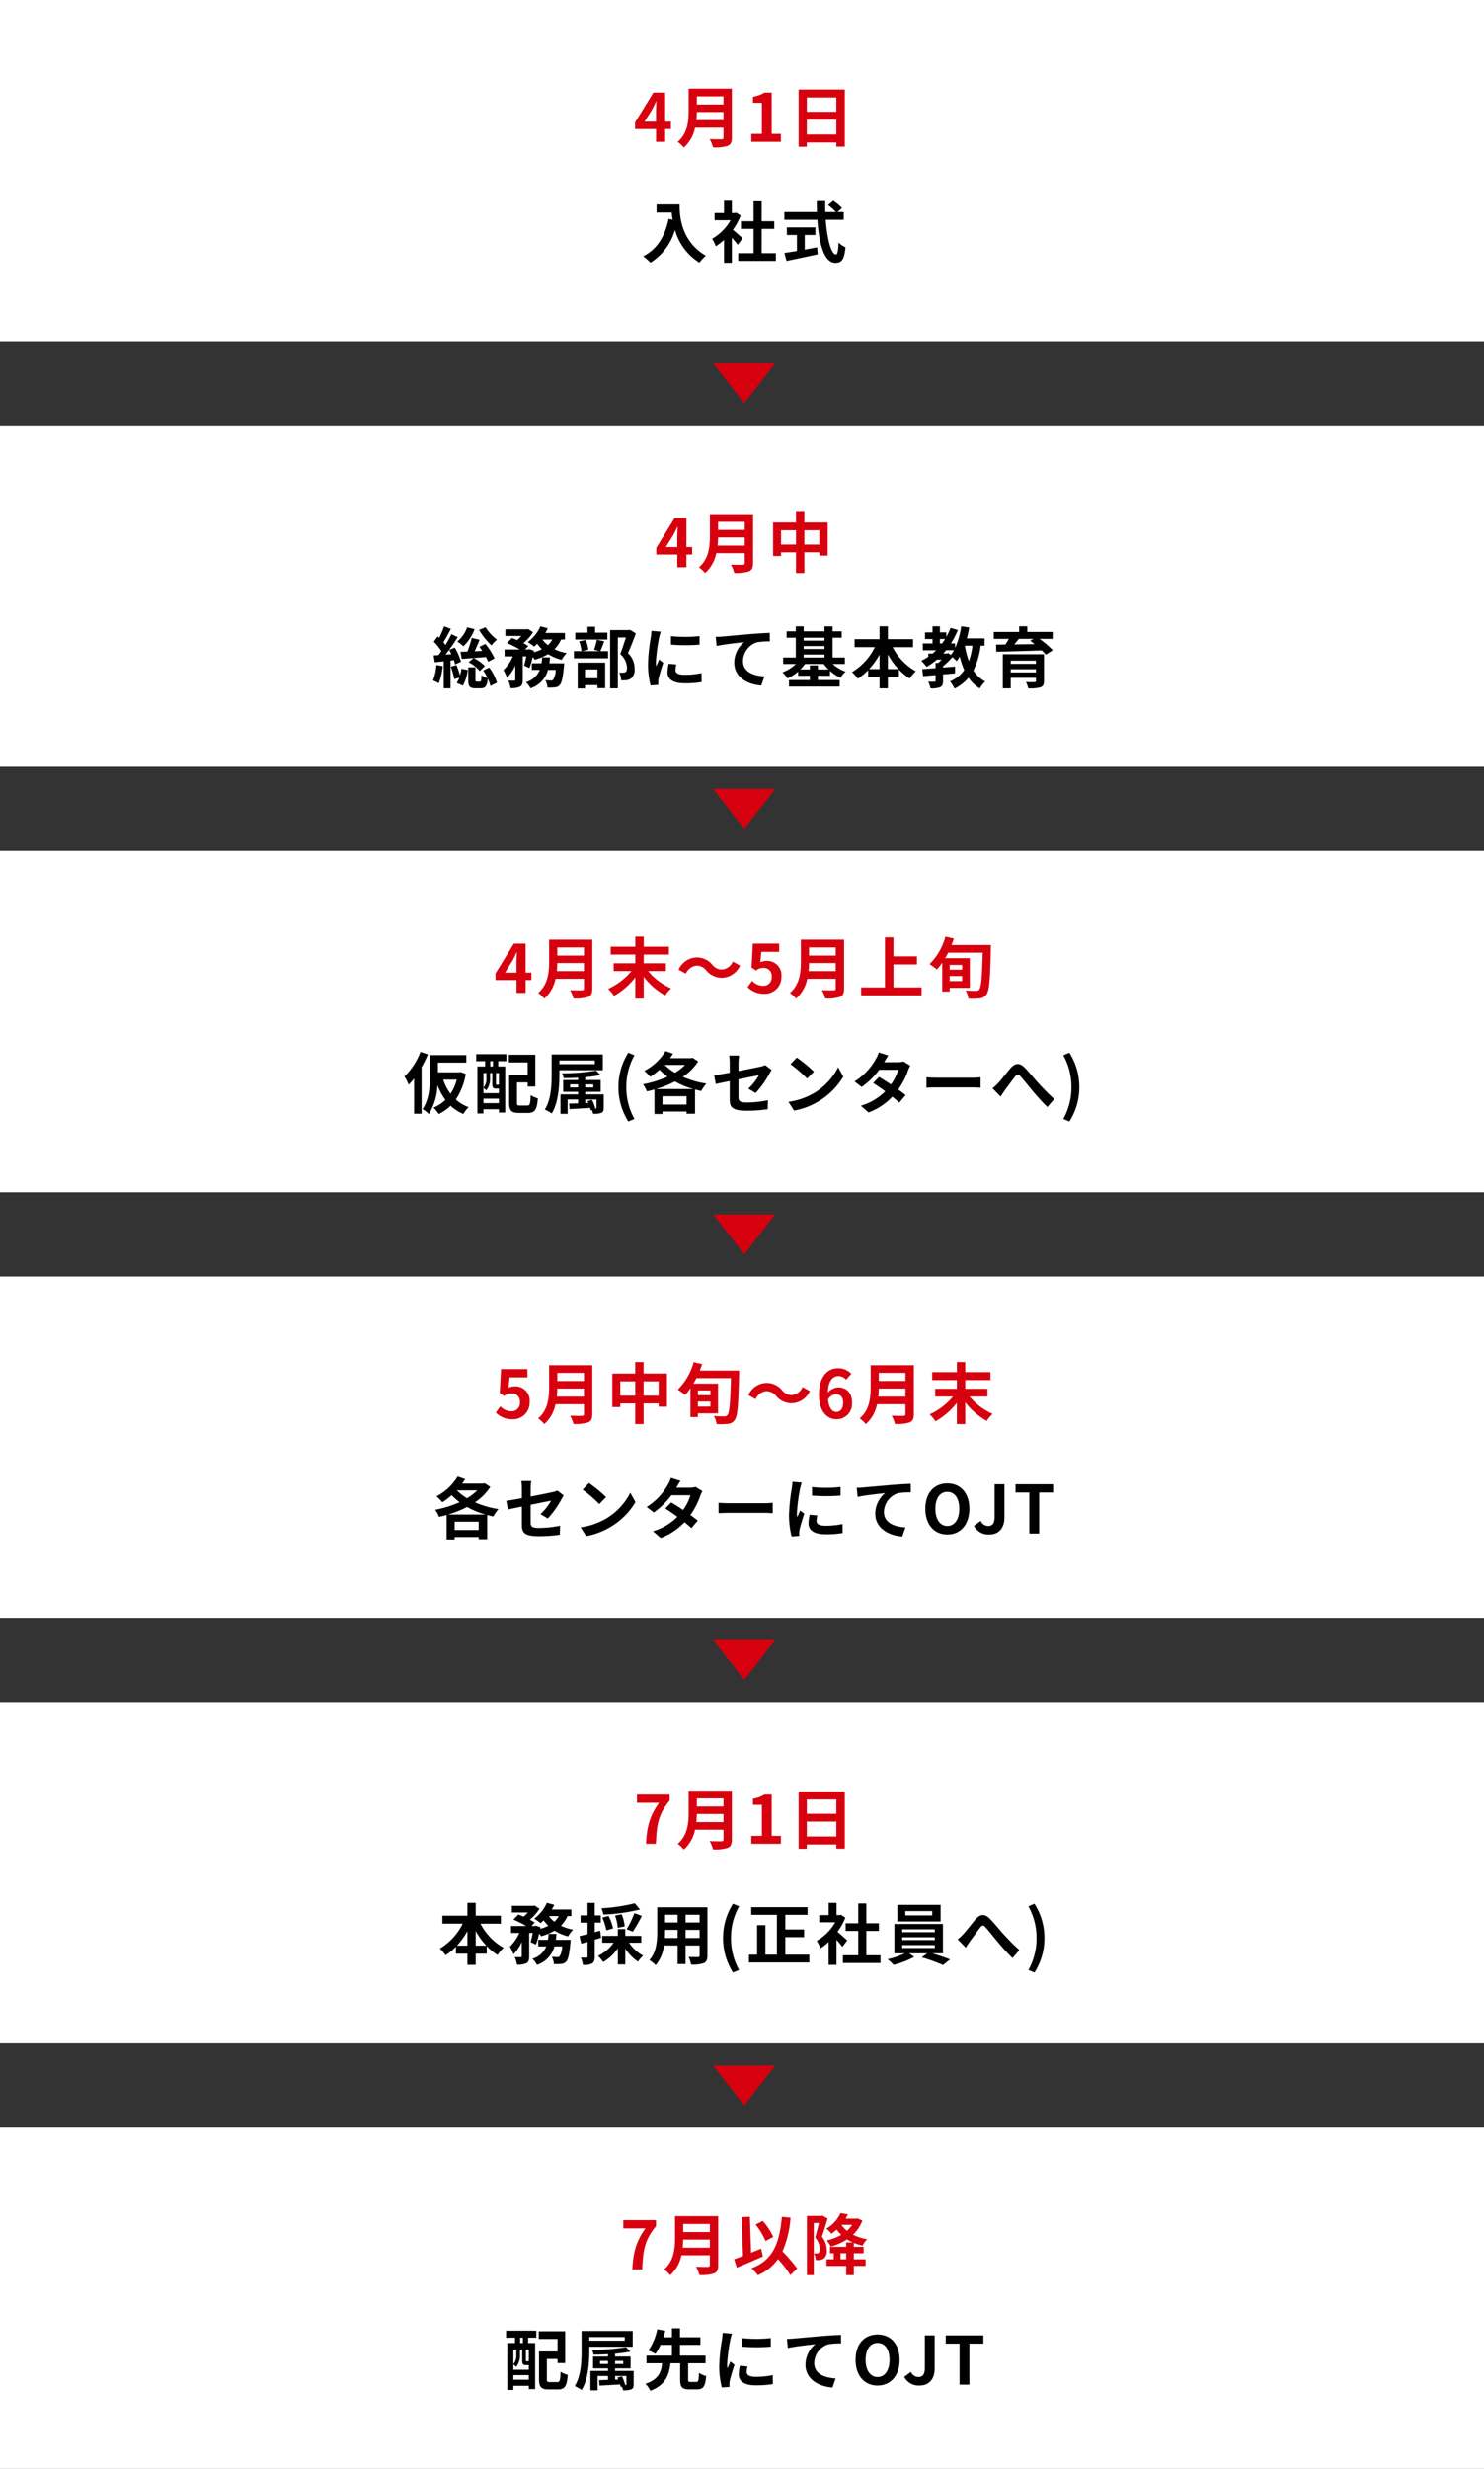 <svg xmlns="http://www.w3.org/2000/svg" width="335" height="557" viewBox="0 0 335 557">
  <rect x="0" y="0" width="335" height="557" fill="#333333" stroke="none"/>
  <g id="グループ_13248" data-name="グループ 13248" transform="translate(-6617 -21710)">
    <path id="パス_44872" data-name="パス 44872" d="M7,0l7,9H0Z" transform="translate(6792 21993) rotate(180)" fill="#d7000f"/>
    <path id="パス_44864" data-name="パス 44864" d="M7,0l7,9H0Z" transform="translate(6792 21801) rotate(180)" fill="#d7000f"/>
    <path id="パス_44876" data-name="パス 44876" d="M7,0l7,9H0Z" transform="translate(6792 22089) rotate(180)" fill="#d7000f"/>
    <path id="パス_44868" data-name="パス 44868" d="M7,0l7,9H0Z" transform="translate(6792 21897) rotate(180)" fill="#d7000f"/>
    <path id="パス_44880" data-name="パス 44880" d="M7,0l7,9H0Z" transform="translate(6792 22185) rotate(180)" fill="#d7000f"/>
    <path id="パス_44861" data-name="パス 44861" d="M0,0H335V77H0Z" transform="translate(6617 21710)" fill="#fff"/>
    <path id="パス_44873" data-name="パス 44873" d="M0,0H335V77H0Z" transform="translate(6617 21998)" fill="#fff"/>
    <path id="パス_44865" data-name="パス 44865" d="M0,0H335V77H0Z" transform="translate(6617 21806)" fill="#fff"/>
    <path id="パス_44877" data-name="パス 44877" d="M0,0H335V77H0Z" transform="translate(6617 22094)" fill="#fff"/>
    <path id="パス_44869" data-name="パス 44869" d="M0,0H335V77H0Z" transform="translate(6617 21902)" fill="#fff"/>
    <path id="パス_44881" data-name="パス 44881" d="M0,0H335V77H0Z" transform="translate(6617 22190)" fill="#fff"/>
    <path id="パス_44862" data-name="パス 44862" d="M-19.785-11.865v1.815h3.42c.045.51.1,1.05.21,1.62L-17.07-8.6C-17.9-4.65-19.68-1.755-22.8-.18a14.247,14.247,0,0,1,1.635,1.455,12.98,12.98,0,0,0,5.535-7.41,12.674,12.674,0,0,0,5.52,7.4A9.6,9.6,0,0,1-8.67-.3c-5.52-3.255-5.925-8.73-5.925-11.565ZM-.375-4.23c-.315-.3-1.47-1.335-2.19-1.92A14.559,14.559,0,0,0-.8-9.36L-1.8-10.005l-.315.075H-2.79v-2.76H-4.56v2.76H-6.69v1.62h3.615A11.2,11.2,0,0,1-7.26-4.125,7.149,7.149,0,0,1-6.42-2.43,12.413,12.413,0,0,0-4.56-3.87V1.3h1.77V-4.35c.51.555,1.02,1.155,1.335,1.575ZM3.945-.87V-6.36H6.78V-8.085H3.945V-12.57H2.115v4.485H-.735V-6.36h2.85V-.87H-1.35V.87H7.14V-.87Zm9.72-4.11h2.4V-6.7H9.63V-4.98H11.9v3.615c-1.08.18-2.07.33-2.835.45l.495,1.8c1.935-.42,4.575-.96,7.035-1.5L16.455-2.2c-.915.18-1.875.36-2.79.525ZM22.47-8.415v-1.74H21.06l1.02-.885A11.2,11.2,0,0,0,20.115-12.7l-1.185.975a10.619,10.619,0,0,1,1.755,1.575h-2.37c-.03-.81-.03-1.65-.015-2.475H16.38c0,.825.015,1.665.045,2.475H9.06v1.74h7.455c.36,5.28,1.485,9.72,4.05,9.72,1.425,0,2.025-.69,2.3-3.525A5.018,5.018,0,0,1,21.3-3.27c-.075,1.9-.255,2.7-.57,2.7-1.095,0-2.01-3.465-2.325-7.845Z" transform="translate(6785 21768)"/>
    <path id="パス_44875" data-name="パス 44875" d="M-66.855-4.29A22.256,22.256,0,0,0-62.565-6a19.206,19.206,0,0,0,4.14,1.71ZM-65.37-.8V-2.67h5.43V-.8Zm5.1-8.94a11.2,11.2,0,0,1-2.3,1.77,12.219,12.219,0,0,1-2.3-1.77Zm1.665-1.62-.3.09H-63.66c.24-.33.45-.675.66-1.005l-1.695-.585A12.089,12.089,0,0,1-69.465-8.4a11.084,11.084,0,0,1,1.32,1.335,15.474,15.474,0,0,0,2.1-1.59,15.038,15.038,0,0,0,1.8,1.575,24.525,24.525,0,0,1-5.52,1.71,7.223,7.223,0,0,1,.87,1.605c.57-.12,1.14-.27,1.71-.435V1.335h1.815V.78h5.43v.495h1.92v-5.46c.465.12.915.24,1.395.33A8.468,8.468,0,0,1-55.47-5.52a21.442,21.442,0,0,1-5.31-1.53,11.963,11.963,0,0,0,3.465-3.48ZM-50.19-2c0,1.77.495,2.595,3.915,2.595a35.259,35.259,0,0,0,4.65-.33l.06-2.04a24.505,24.505,0,0,1-4.725.51c-1.65,0-1.92-.33-1.92-1.26V-6.495c2.13-.435,4.155-.825,4.62-.93a12.773,12.773,0,0,1-2.4,3.045l1.65.975a21.5,21.5,0,0,0,3.1-4.365c.135-.27.36-.615.495-.825L-42.18-9.7a4.229,4.229,0,0,1-1.065.345c-.675.165-2.775.585-4.965,1.005v-1.77a15.765,15.765,0,0,1,.135-1.725H-50.31a12.973,12.973,0,0,1,.12,1.725V-7.98c-1.485.27-2.805.495-3.51.585l.36,1.965c.63-.15,1.815-.39,3.15-.66Zm15.135-9.4-1.41,1.5a31.189,31.189,0,0,1,3.75,3.24l1.53-1.56A30.3,30.3,0,0,0-35.055-11.4ZM-36.93-1.41-35.67.57A16.245,16.245,0,0,0-30.1-1.545a15.95,15.95,0,0,0,5.55-5.55l-1.17-2.115a14.124,14.124,0,0,1-5.46,5.835A15.46,15.46,0,0,1-36.93-1.41Zm22.545-10.47-2.175-.675a6.208,6.208,0,0,1-.69,1.56A13.928,13.928,0,0,1-22.02-6l1.62,1.245A18.041,18.041,0,0,0-16.44-8.64h4.29A10.647,10.647,0,0,1-13.8-5.325c-.945-.63-1.89-1.245-2.685-1.7L-17.82-5.655c.765.48,1.755,1.155,2.73,1.875a12.743,12.743,0,0,1-5.5,3.255L-18.855.99a14.114,14.114,0,0,0,5.37-3.555c.615.5,1.17.96,1.575,1.335l1.425-1.695c-.435-.36-1.02-.8-1.665-1.26A17.176,17.176,0,0,0-9.93-8.5,7.057,7.057,0,0,1-9.435-9.57l-1.53-.945a4.763,4.763,0,0,1-1.305.165h-3.045A16.16,16.16,0,0,1-14.385-11.88Zm8.6,4.935V-4.59c.555-.045,1.56-.075,2.415-.075H4.68c.63,0,1.395.06,1.755.075V-6.945c-.39.03-1.05.09-1.755.09H-3.375C-4.155-6.855-5.25-6.9-5.79-6.945Zm21.09-3.54v1.92a40.259,40.259,0,0,0,6.45,0V-10.5A30.845,30.845,0,0,1,15.3-10.485Zm1.2,6.4-1.725-.165A9.164,9.164,0,0,0,14.52-2.3c0,1.545,1.245,2.46,3.825,2.46a21.243,21.243,0,0,0,3.87-.285l-.03-2.025a17.731,17.731,0,0,1-3.765.39c-1.53,0-2.1-.4-2.1-1.065A5.091,5.091,0,0,1,16.5-4.08Zm-3.51-7.41-2.1-.18c-.015.48-.1,1.05-.15,1.47a41.827,41.827,0,0,0-.63,5.94A19.175,19.175,0,0,0,10.7.645l1.74-.12c-.015-.21-.03-.45-.03-.615A4.526,4.526,0,0,1,12.48-.8c.165-.8.66-2.43,1.08-3.675L12.63-5.2c-.21.495-.45,1.02-.675,1.53a7.237,7.237,0,0,1-.06-.975,39.784,39.784,0,0,1,.72-5.5C12.675-10.425,12.87-11.175,12.99-11.49ZM25.4-10.32l.195,2.055c1.74-.375,4.8-.7,6.21-.855a6.041,6.041,0,0,0-2.22,4.635c0,3.24,2.97,4.935,6.1,5.145l.705-2.055C33.855-1.53,31.545-2.43,31.545-4.89A4.563,4.563,0,0,1,34.71-9.1a16.974,16.974,0,0,1,2.9-.2l-.015-1.92c-1.05.03-2.7.135-4.245.255-2.745.24-5.22.465-6.465.57C26.58-10.365,26-10.335,25.4-10.32ZM45.855.21C48.8.21,50.82-2,50.82-5.595S48.8-11.31,45.855-11.31,40.89-9.21,40.89-5.595C40.89-2,42.915.21,45.855.21Zm0-1.92c-1.65,0-2.7-1.515-2.7-3.885,0-2.385,1.05-3.81,2.7-3.81s2.7,1.425,2.7,3.81C48.555-3.225,47.505-1.71,45.855-1.71ZM55.305.21C57.69.21,58.74-1.5,58.74-3.585v-7.53H56.52v7.35c0,1.53-.51,2.055-1.485,2.055a1.87,1.87,0,0,1-1.65-1.155L51.87-1.74A3.627,3.627,0,0,0,55.305.21ZM64.365,0h2.22V-9.255h3.15v-1.86h-8.49v1.86h3.12Z" transform="translate(6785 22056)"/>
    <path id="パス_44867" data-name="パス 44867" d="M-59.85-11.88a15.854,15.854,0,0,0,2.805,3.495,6.757,6.757,0,0,1,1.23-1.305,10.49,10.49,0,0,1-2.58-2.8Zm3.495,6.42a15.484,15.484,0,0,0-2.07-3.27l-1.35.66c.21.285.435.6.645.93l-1.725.075c.375-.81.765-1.74,1.125-2.6l-1.785-.42a23.3,23.3,0,0,1-.96,3.075c-.585.03-1.125.045-1.59.06l.3,1.605c1.5-.105,3.51-.255,5.46-.42a7.985,7.985,0,0,1,.5,1.065Zm-5.865.87a7.884,7.884,0,0,1,2.505,1.98l1.17-1.1a8.259,8.259,0,0,0-2.55-1.83Zm-.33-7.89a7.084,7.084,0,0,1-2.22,3.2A12.548,12.548,0,0,1-63.39-8.2a10.263,10.263,0,0,0,2.52-3.855ZM-69.5-3.96a11.272,11.272,0,0,1-.75,3.48,9.339,9.339,0,0,1,1.29.63,13.741,13.741,0,0,0,.9-3.87Zm3.96-1.1a8.818,8.818,0,0,1,.27.96l1.335-.615a13.292,13.292,0,0,0-1.41-3.18l-1.26.525c.165.3.33.615.495.96l-1.32.09c.945-1.185,1.95-2.67,2.775-3.93l-1.44-.675A24.061,24.061,0,0,1-67.44-8.5c-.135-.2-.3-.405-.465-.6.525-.855,1.155-2.01,1.68-3.03l-1.53-.57a19.667,19.667,0,0,1-1.1,2.595c-.12-.1-.225-.21-.345-.315l-.87,1.185a13.729,13.729,0,0,1,1.71,2.115c-.225.33-.45.645-.675.93l-1.065.06.24,1.545,2.025-.21V1.29h1.545V-4.965Zm-.7,1.47a17.87,17.87,0,0,1,.81,2.82l1.11-.375A4.826,4.826,0,0,1-64.9.075L-63.51.69a9.5,9.5,0,0,0,1.1-3.555l-1.425-.24a11.239,11.239,0,0,1-.33,1.5,21.992,21.992,0,0,0-.795-2.37Zm7.32.855a12.464,12.464,0,0,1,.975,1.7,4.021,4.021,0,0,1-1.38-.615c-.03,1.275-.09,1.44-.36,1.44h-.69c-.255,0-.3-.045-.3-.45V-3.435h-1.62v2.79c0,1.455.27,1.935,1.635,1.935h1.185c.99,0,1.425-.45,1.59-2.19A7.433,7.433,0,0,1-57.3.765L-55.815.03A10.523,10.523,0,0,0-57.57-3.4Zm14.94-1.62c.06-.435.1-.885.15-1.335h-1.785a12.523,12.523,0,0,1-.15,1.335h-2.19v1.485h1.815a4.808,4.808,0,0,1-3.135,2.79A5.045,5.045,0,0,1-48.24,1.3a5.992,5.992,0,0,0,3.945-4.17h1.74a4.567,4.567,0,0,1-.57,2.235.611.611,0,0,1-.48.165A12.7,12.7,0,0,1-44.9-.54a3.933,3.933,0,0,1,.48,1.65,11.461,11.461,0,0,0,1.68-.03,1.649,1.649,0,0,0,1.1-.525c.435-.48.705-1.635.945-4.23.03-.21.06-.675.06-.675Zm.66-5.37a4.558,4.558,0,0,1-.99,1.275A5.882,5.882,0,0,1-45.555-9.72Zm2.85,0V-11.2H-44.9a10.055,10.055,0,0,0,.555-1.05l-1.665-.45a8.942,8.942,0,0,1-2.865,3.57A13.1,13.1,0,0,1-47.415-8.13a8.93,8.93,0,0,0,.675-.645A8.481,8.481,0,0,0-45.675-7.53a9.088,9.088,0,0,1-1.83.69l.06-.345-1.08-.36-.24.075h-.72l.735-.765a8.4,8.4,0,0,0-1.1-.66,11.2,11.2,0,0,0,2.19-2.475l-1.14-.72-.27.06H-53.91v1.5h3.6a9.367,9.367,0,0,1-.945.945c-.4-.18-.825-.345-1.185-.48l-1.125,1.14a21.76,21.76,0,0,1,2.9,1.455H-54.1v1.56h1.875a9.425,9.425,0,0,1-2.13,3.09A10,10,0,0,1-53.55-1.1,9.088,9.088,0,0,0-51.675-3.87V-.66c0,.18-.06.21-.24.225s-.795,0-1.35-.015a5.942,5.942,0,0,1,.51,1.695A4.424,4.424,0,0,0-50.64.93c.525-.27.645-.75.645-1.56V-5.91h.795a19.551,19.551,0,0,1-.48,2.07l1.2.555a17.51,17.51,0,0,0,.735-2.505,5.677,5.677,0,0,1,.42.63,12.006,12.006,0,0,0,3.06-1.26,10.8,10.8,0,0,0,3.06,1.29A6.851,6.851,0,0,1-40.08-6.645a11.672,11.672,0,0,1-2.76-.885,7.368,7.368,0,0,0,1.5-2.19Zm9.57-1.545h-2.76V-12.6h-1.725v1.335H-38.13V-9.72h7.23Zm-2.235,8.31v1.98H-35.94v-1.98ZM-37.59,1.32h1.65V.57h2.805v.69h1.74V-4.5H-37.59Zm4.32-10.995a15.707,15.707,0,0,1-.615,2.265l1.215.315H-36.6l1.41-.33a7.553,7.553,0,0,0-.615-2.19l-1.455.3a9.461,9.461,0,0,1,.525,2.22h-1.71v1.62h7.71v-1.62h-1.74c.255-.585.57-1.395.885-2.22Zm7.5-2.235-.27.06h-4.23V1.3h1.74V-10.17h1.815c-.36,1.14-.84,2.67-1.275,3.735a4.308,4.308,0,0,1,1.53,3.06c0,.51-.09.855-.36,1.02a1.262,1.262,0,0,1-.555.12,8.3,8.3,0,0,1-.84-.015A3.976,3.976,0,0,1-27.78-.51a7.76,7.76,0,0,0,1.2-.03,2.523,2.523,0,0,0,1.02-.375,2.543,2.543,0,0,0,.81-2.235,4.788,4.788,0,0,0-1.5-3.51c.6-1.275,1.26-3,1.785-4.44Zm9.24,1.425v1.92a40.259,40.259,0,0,0,6.45,0V-10.5A30.845,30.845,0,0,1-16.53-10.485Zm1.2,6.4-1.725-.165A9.164,9.164,0,0,0-17.31-2.3c0,1.545,1.245,2.46,3.825,2.46A21.243,21.243,0,0,0-9.615-.12l-.03-2.025a17.731,17.731,0,0,1-3.765.39c-1.53,0-2.1-.4-2.1-1.065A5.091,5.091,0,0,1-15.33-4.08Zm-3.51-7.41-2.1-.18c-.015.48-.1,1.05-.15,1.47a41.827,41.827,0,0,0-.63,5.94A19.175,19.175,0,0,0-21.135.645l1.74-.12c-.015-.21-.03-.45-.03-.615A4.526,4.526,0,0,1-19.35-.8c.165-.8.66-2.43,1.08-3.675L-19.2-5.2c-.21.495-.45,1.02-.675,1.53a7.237,7.237,0,0,1-.06-.975,39.784,39.784,0,0,1,.72-5.5C-19.155-10.425-18.96-11.175-18.84-11.49Zm12.405,1.17.2,2.055c1.74-.375,4.8-.7,6.21-.855A6.041,6.041,0,0,0-2.25-4.485C-2.25-1.245.72.45,3.855.66l.7-2.055C2.025-1.53-.285-2.43-.285-4.89A4.563,4.563,0,0,1,2.88-9.1a16.974,16.974,0,0,1,2.9-.2L5.76-11.22c-1.05.03-2.7.135-4.245.255-2.745.24-5.22.465-6.465.57C-5.25-10.365-5.835-10.335-6.435-10.32Zm23.07,7.365v-.93H14.82v.93H12.66A9.181,9.181,0,0,0,13.725-4.2h4.23a9.307,9.307,0,0,0,1.08,1.245ZM13.425-6.33H18.12v.675H13.425Zm4.695-3.8v.66H13.425v-.66Zm-4.695,1.89H18.12v.66H13.425Zm9.3,4.035V-5.655H19.95v-4.47h2.055v-1.44H19.95V-12.69H18.12v1.125H13.425V-12.69H11.64v1.125H9.57v1.44h2.07v4.47H8.79V-4.2h2.88A9.061,9.061,0,0,1,8.64-2.31,7.066,7.066,0,0,1,9.78-.945a9.913,9.913,0,0,0,2.385-1.53v.93H14.82V-.57H10.11V.9H21.54V-.57H16.635v-.975h2.73v-1.11A9.65,9.65,0,0,0,21.72-1.08,6.488,6.488,0,0,1,22.9-2.46,8.812,8.812,0,0,1,19.98-4.2ZM32.43-3.045v-3.3a16.717,16.717,0,0,0,2.385,3.3Zm-4.23,0a17.479,17.479,0,0,0,2.355-3.27v3.27Zm9.915-4.95V-9.8H32.43v-2.9H30.555v2.9h-5.64v1.8H29.49A13.325,13.325,0,0,1,24.33-2.37,8.819,8.819,0,0,1,25.635-.885a12.738,12.738,0,0,0,2.34-1.92V-1.23h2.58V1.3H32.43V-1.23h2.49V-2.94A12.272,12.272,0,0,0,37.365-.93a7.583,7.583,0,0,1,1.38-1.62A13.1,13.1,0,0,1,33.51-7.995Zm13.41-.33a15.993,15.993,0,0,1-.8,3.495,18.914,18.914,0,0,1-.915-3.495Zm-5.73,1.77h-.87c.225-.24.435-.495.645-.75h1.785a7.5,7.5,0,0,1-.72,1.08l-.525-.42ZM44.175-9.84h1.17c-.21.345-.435.675-.675,1.005h-.495Zm10.08,1.515v-1.65h-3.99c.21-.795.375-1.62.525-2.46l-1.8-.27a18.1,18.1,0,0,1-1.38,4.89v-1.02h-.945a18.165,18.165,0,0,0,1.56-3.045l-1.65-.465a14.715,14.715,0,0,1-.945,2.025v-1.02H44.175V-12.7H42.51v1.365H40.815v1.5H42.51v1.005H40.32V-7.3h3.015c-.27.255-.54.51-.825.75h-.96v.72a13.5,13.5,0,0,1-1.575.915,11.018,11.018,0,0,1,1.2,1.365A15.37,15.37,0,0,0,43.5-5.175h1.065c-.255.27-.525.525-.78.75H43.2v1.17c-1.125.09-2.16.165-3,.225l.18,1.59c.825-.075,1.785-.165,2.82-.255V-.42c0,.165-.06.21-.255.225-.18,0-.84,0-1.41-.015a6.012,6.012,0,0,1,.51,1.515,5.521,5.521,0,0,0,2.16-.255c.54-.255.675-.66.675-1.425v-1.47c.9-.075,1.815-.15,2.715-.24v-1.53c-.9.075-1.815.165-2.715.225v-.3a16,16,0,0,0,2.1-2.055,8.948,8.948,0,0,1,.99.915,11.273,11.273,0,0,0,.69-1.035A16.858,16.858,0,0,0,49.68-2.82,7.618,7.618,0,0,1,46.455-.255a7.5,7.5,0,0,1,1.02,1.62A9.743,9.743,0,0,0,50.64-1.1,7.958,7.958,0,0,0,53.175,1.32,6.973,6.973,0,0,1,54.4-.24a6.867,6.867,0,0,1-2.655-2.5,17.268,17.268,0,0,0,1.62-5.58Zm5.91,6.03v-.72H65.85v.72ZM65.85-4.95v.72H60.165v-.72Zm1.815-1.44H58.38V1.3h1.785v-2.37H65.85v.69c0,.21-.075.285-.345.285-.225.015-1.185.015-1.9-.03A7.08,7.08,0,0,1,64.125,1.3,9.365,9.365,0,0,0,66.84,1.08c.615-.225.825-.6.825-1.44Zm-2.37-3.48-.72.435c.315.225.645.48.975.75-1.575.03-3.135.045-4.59.075.345-.405.705-.84,1.035-1.26Zm4.335,0v-1.56H63.9V-12.7H62.07v1.275H56.34v1.56h3.4c-.24.42-.51.87-.795,1.275l-2.085.03.045,1.6c2.625-.06,6.54-.165,10.275-.3a10,10,0,0,1,.9.96L69.66-7.3a19.943,19.943,0,0,0-3-2.565Z" transform="translate(6785 21864)"/>
    <path id="パス_44879" data-name="パス 44879" d="M-60.615-3.045v-3.3a16.717,16.717,0,0,0,2.385,3.3Zm-4.23,0a17.479,17.479,0,0,0,2.355-3.27v3.27Zm9.915-4.95V-9.8h-5.685v-2.9H-62.49v2.9h-5.64v1.8h4.575a13.325,13.325,0,0,1-5.16,5.625A8.819,8.819,0,0,1-67.41-.885a12.738,12.738,0,0,0,2.34-1.92V-1.23h2.58V1.3h1.875V-1.23h2.49V-2.94A12.272,12.272,0,0,0-55.68-.93,7.583,7.583,0,0,1-54.3-2.55a13.1,13.1,0,0,1-5.235-5.445ZM-42.525-4.35c.06-.435.1-.885.15-1.335H-44.16a12.523,12.523,0,0,1-.15,1.335H-46.5v1.485h1.815A4.808,4.808,0,0,1-47.82-.075,5.045,5.045,0,0,1-46.785,1.3a5.992,5.992,0,0,0,3.945-4.17h1.74A4.567,4.567,0,0,1-41.67-.63a.611.611,0,0,1-.48.165A12.7,12.7,0,0,1-43.44-.54a3.933,3.933,0,0,1,.48,1.65,11.461,11.461,0,0,0,1.68-.03,1.649,1.649,0,0,0,1.1-.525c.435-.48.705-1.635.945-4.23.03-.21.06-.675.06-.675Zm.66-5.37a4.558,4.558,0,0,1-.99,1.275A5.882,5.882,0,0,1-44.1-9.72Zm2.85,0V-11.2H-43.44a10.055,10.055,0,0,0,.555-1.05l-1.665-.45a8.942,8.942,0,0,1-2.865,3.57A13.1,13.1,0,0,1-45.96-8.13a8.93,8.93,0,0,0,.675-.645A8.481,8.481,0,0,0-44.22-7.53a9.088,9.088,0,0,1-1.83.69l.06-.345-1.08-.36-.24.075h-.72l.735-.765a8.4,8.4,0,0,0-1.1-.66A11.2,11.2,0,0,0-46.2-11.37l-1.14-.72-.27.06h-4.845v1.5h3.6a9.367,9.367,0,0,1-.945.945c-.4-.18-.825-.345-1.185-.48l-1.125,1.14a21.76,21.76,0,0,1,2.9,1.455H-52.65v1.56h1.875A9.425,9.425,0,0,1-52.9-2.82a10,10,0,0,1,.81,1.725A9.088,9.088,0,0,0-50.22-3.87V-.66c0,.18-.06.21-.24.225s-.795,0-1.35-.015a5.942,5.942,0,0,1,.51,1.695A4.424,4.424,0,0,0-49.185.93c.525-.27.645-.75.645-1.56V-5.91h.795a19.551,19.551,0,0,1-.48,2.07l1.2.555A17.51,17.51,0,0,0-46.29-5.79a5.677,5.677,0,0,1,.42.63,12.006,12.006,0,0,0,3.06-1.26,10.8,10.8,0,0,0,3.06,1.29,6.851,6.851,0,0,1,1.125-1.515,11.672,11.672,0,0,1-2.76-.885,7.368,7.368,0,0,0,1.5-2.19ZM-24.7-12.6a40.271,40.271,0,0,1-7.545,1.125,6.093,6.093,0,0,1,.465,1.425A42.4,42.4,0,0,0-23.52-11.2Zm-.45,6.4a33.208,33.208,0,0,0,2.04-3.555l-1.695-.615A19.6,19.6,0,0,1-26.535-6.75Zm-1.83-1.185a9.127,9.127,0,0,0-.69-2.73l-1.485.285a9.986,9.986,0,0,1,.6,2.76Zm-2.625.45a11.433,11.433,0,0,0-1.02-2.8l-1.41.36a13.141,13.141,0,0,1,.915,2.88Zm-2.925.51-1.215.345v-2.16h1.365V-9.87H-33.75v-2.82h-1.62v2.82h-1.575v1.635h1.575v2.6c-.675.165-1.305.33-1.815.435l.39,1.71c.435-.12.93-.255,1.425-.4V-.585c0,.2-.075.255-.255.255A12.118,12.118,0,0,1-36.87-.345a6.635,6.635,0,0,1,.45,1.65,3.89,3.89,0,0,0,2.085-.33c.45-.285.585-.735.585-1.56v-3.8c.48-.135.96-.285,1.44-.435Zm9.3,2.715V-5.25H-26.85V-6.765h-1.68V-5.25h-3.525V-3.7h2.58a8.954,8.954,0,0,1-3.54,2.97A8.1,8.1,0,0,1-31.83.66a10.4,10.4,0,0,0,3.3-3.09V1.2h1.68V-2.355A10.945,10.945,0,0,0-23.985.585a6.7,6.7,0,0,1,1.17-1.35,9.155,9.155,0,0,1-3.18-2.94Zm9.99-1.05V-6.6h3.165v1.845Zm-4.665,0c.03-.555.045-1.095.045-1.575V-6.6h2.82v1.845Zm2.865-5.25v1.74h-2.82v-1.74Zm4.965,1.74h-3.165v-1.74h3.165ZM-8.31-11.7H-19.635v5.355c0,2.1-.135,4.77-1.77,6.57a6.589,6.589,0,0,1,1.41,1.155A8.59,8.59,0,0,0-18.1-3.075h3.06V1.11h1.8V-3.075h3.165v2.25c0,.27-.105.36-.39.36-.27,0-1.26.015-2.1-.03A6.744,6.744,0,0,1-12,1.215,6.966,6.966,0,0,0-9.12.9c.6-.27.81-.75.81-1.71ZM-2.535,3.03l1.38-.585A14.432,14.432,0,0,1-2.985-4.74a14.456,14.456,0,0,1,1.83-7.17l-1.38-.585A14.364,14.364,0,0,0-4.77-4.74,14.377,14.377,0,0,0-2.535,3.03ZM9.285-1V-4.95h4.23V-6.69H9.285v-3.3H14.3v-1.74H1.59v1.74H7.38V-1h-2.6v-6.66H2.91V-1H1.065V.75H14.7V-1ZM23.25-4.23c-.315-.3-1.47-1.335-2.19-1.92a14.559,14.559,0,0,0,1.77-3.21l-1-.645-.315.075h-.675v-2.76h-1.77v2.76h-2.13v1.62H20.55a11.2,11.2,0,0,1-4.185,4.185A7.149,7.149,0,0,1,17.2-2.43a12.413,12.413,0,0,0,1.86-1.44V1.3h1.77V-4.35c.51.555,1.02,1.155,1.335,1.575ZM27.57-.87V-6.36h2.835V-8.085H27.57V-12.57H25.74v4.485H22.89V-6.36h2.85V-.87H22.275V.87h8.49V-.87Zm14.865-9h-6.06v-.975h6.06Zm1.905-2.37H34.575v3.75H44.34ZM35.67-3.165h7.35v.66H35.67Zm0-1.77h7.35v.63H35.67Zm0-1.785h7.35v.645H35.67ZM44.865-1.3v-6.63H33.9V-1.3h2.355A18.312,18.312,0,0,1,32.385.03,15.69,15.69,0,0,1,33.735,1.3a19.986,19.986,0,0,0,4.65-1.8L37.23-1.3h4.1l-1.26.9a39.926,39.926,0,0,1,4.815,1.74L46.455.075c-1.035-.42-2.61-.96-4.02-1.38ZM48.18-4.47l1.83,1.875c.255-.39.6-.93.945-1.425.645-.855,1.71-2.34,2.31-3.09.435-.555.72-.63,1.245-.045.705.795,1.83,2.22,2.76,3.33S59.49-1.26,60.57-.24l1.545-1.8c-1.425-1.275-2.7-2.625-3.66-3.675-.885-.96-2.085-2.5-3.105-3.495-1.095-1.065-2.07-.96-3.12.225-.93,1.08-2.085,2.625-2.775,3.345A10.038,10.038,0,0,1,48.18-4.47Zm17.34,7.5a14.26,14.26,0,0,0,2.25-7.77,14.247,14.247,0,0,0-2.25-7.755l-1.365.585a14.456,14.456,0,0,1,1.83,7.17,14.432,14.432,0,0,1-1.83,7.185Z" transform="translate(6785 22152)"/>
    <path id="パス_44871" data-name="パス 44871" d="M-73.08-12.675a15.431,15.431,0,0,1-3.615,5.55,12.071,12.071,0,0,1,.945,1.86,14.532,14.532,0,0,0,1.23-1.41v7.95h1.695v-10.5a24.462,24.462,0,0,0,1.41-2.9Zm8.19,6.255A10.376,10.376,0,0,1-66.3-3.225,10.931,10.931,0,0,1-67.95-6.42Zm.93-1.695-.3.045h-4.89v-2.19h6.405v-1.695H-70.92V-7.59c0,2.325-.12,5.595-1.695,7.815A6.824,6.824,0,0,1-71.19,1.35a13.309,13.309,0,0,0,1.95-6.525,13.8,13.8,0,0,0,1.785,3.33,8.559,8.559,0,0,1-2.7,1.755A6.136,6.136,0,0,1-68.97,1.35,9.425,9.425,0,0,0-66.285-.525a9.52,9.52,0,0,0,2.88,1.86A7.024,7.024,0,0,1-62.2-.2a8.81,8.81,0,0,1-2.91-1.725,14.665,14.665,0,0,0,2.25-5.79Zm7.245-1.275h-.615v-1.2h.615Zm1.335,4.14a.327.327,0,0,1-.075-.06c-.03.045-.06.045-.195.045h-.27c-.1,0-.12-.015-.12-.21v-2.43h.66Zm-3.48,4.14V-2.13h3.48v1.02Zm.66-6.8v1.17a3.056,3.056,0,0,1-.66,2.145V-7.905Zm2.685,3.51h.135V-3.36h-3.48V-4.545a3.789,3.789,0,0,1,.63.555,4.154,4.154,0,0,0,.855-2.73V-7.905h.51v2.43c0,.885.195,1.08.84,1.08ZM-60.51-10.59h2.025v1.2h-1.74v10.6h1.365V.27h3.48v.75h1.425V-9.39H-55.53v-1.2h1.845v-1.575h-6.81ZM-50.625-.57c-.585,0-.675-.075-.675-.7V-5.79h2.415v.93h1.725v-7.17h-5.97V-10.3h4.245v2.82H-53.07V-1.26c0,1.845.525,2.355,2.19,2.355h2.085c1.545,0,2.025-.765,2.205-3.3a5.291,5.291,0,0,1-1.605-.705c-.09,1.98-.18,2.34-.75,2.34ZM-33.72-10.74v.825h-7.995v-.825Zm1.8,2.19V-12.1H-43.47V-7.7c0,2.385-.1,5.745-1.545,8.04a7.82,7.82,0,0,1,1.56.885c1.515-2.445,1.74-6.315,1.74-8.925V-8.55ZM-33.615.105a9.285,9.285,0,0,0-.735-1.95l-1.02.255q.09.2.18.45l-.7.015v-.81h2.55v1.86c0,.15-.045.18-.195.18ZM-39.3-4.65v-.7h1.8v.7Zm5.235-.7v.7h-1.83v-.7ZM-31.71-3.09h-4.185v-.57H-32.4V-6.33h-3.495v-.645a31.72,31.72,0,0,0,3.465-.48l-1-1.005a46.893,46.893,0,0,1-7.68.615,3.946,3.946,0,0,1,.345,1.08c1.035,0,2.16-.03,3.27-.105v.54h-3.375v2.67H-37.5v.57h-3.975V1.3h1.62v-3.24H-37.5v.87l-2.025.075.1,1.23c1.29-.075,2.955-.165,4.635-.27.06.21.12.405.15.57l.255-.075a3.321,3.321,0,0,1,.27.825,4.822,4.822,0,0,0,1.845-.2c.45-.2.555-.5.555-1.17Zm5.55,6.12,1.38-.585A14.432,14.432,0,0,1-26.61-4.74a14.456,14.456,0,0,1,1.83-7.17l-1.38-.585A14.364,14.364,0,0,0-28.395-4.74,14.377,14.377,0,0,0-26.16,3.03Zm6.225-7.32A22.257,22.257,0,0,0-15.645-6a19.206,19.206,0,0,0,4.14,1.71ZM-18.45-.8V-2.67h5.43V-.8Zm5.1-8.94a11.2,11.2,0,0,1-2.3,1.77,12.219,12.219,0,0,1-2.3-1.77Zm1.665-1.62-.3.09H-16.74c.24-.33.45-.675.66-1.005l-1.695-.585A12.089,12.089,0,0,1-22.545-8.4a11.084,11.084,0,0,1,1.32,1.335,15.474,15.474,0,0,0,2.1-1.59,15.039,15.039,0,0,0,1.8,1.575,24.525,24.525,0,0,1-5.52,1.71,7.223,7.223,0,0,1,.87,1.605c.57-.12,1.14-.27,1.71-.435V1.335h1.815V.78h5.43v.495h1.92v-5.46c.465.12.915.24,1.4.33A8.468,8.468,0,0,1-8.55-5.52a21.442,21.442,0,0,1-5.31-1.53A11.963,11.963,0,0,0-10.4-10.53ZM-3.27-2C-3.27-.225-2.775.6.645.6A35.259,35.259,0,0,0,5.3.27l.06-2.04A24.505,24.505,0,0,1,.63-1.26c-1.65,0-1.92-.33-1.92-1.26V-6.495c2.13-.435,4.155-.825,4.62-.93A12.773,12.773,0,0,1,.93-4.38L2.58-3.4A21.5,21.5,0,0,0,5.685-7.77c.135-.27.36-.615.495-.825L4.74-9.7a4.229,4.229,0,0,1-1.065.345C3-9.195.9-8.775-1.29-8.355v-1.77a15.765,15.765,0,0,1,.135-1.725H-3.39a12.973,12.973,0,0,1,.12,1.725V-7.98c-1.485.27-2.8.495-3.51.585l.36,1.965c.63-.15,1.815-.39,3.15-.66Zm15.135-9.4-1.41,1.5A31.188,31.188,0,0,1,14.2-6.66l1.53-1.56A30.3,30.3,0,0,0,11.865-11.4ZM9.99-1.41,11.25.57a16.245,16.245,0,0,0,5.565-2.115,15.95,15.95,0,0,0,5.55-5.55L21.195-9.21a14.124,14.124,0,0,1-5.46,5.835A15.46,15.46,0,0,1,9.99-1.41ZM32.535-11.88l-2.175-.675a6.208,6.208,0,0,1-.69,1.56A13.928,13.928,0,0,1,24.9-6l1.62,1.245A18.041,18.041,0,0,0,30.48-8.64h4.29a10.647,10.647,0,0,1-1.65,3.315c-.945-.63-1.89-1.245-2.685-1.7L29.1-5.655c.765.48,1.755,1.155,2.73,1.875a12.743,12.743,0,0,1-5.5,3.255L28.065.99a14.114,14.114,0,0,0,5.37-3.555c.615.5,1.17.96,1.575,1.335l1.425-1.695c-.435-.36-1.02-.8-1.665-1.26A17.176,17.176,0,0,0,36.99-8.5a7.057,7.057,0,0,1,.5-1.065l-1.53-.945a4.763,4.763,0,0,1-1.305.165H31.6A16.16,16.16,0,0,1,32.535-11.88Zm8.6,4.935V-4.59c.555-.045,1.56-.075,2.415-.075H51.6c.63,0,1.4.06,1.755.075V-6.945c-.39.03-1.05.09-1.755.09H43.545C42.765-6.855,41.67-6.9,41.13-6.945ZM56.055-4.47l1.83,1.875c.255-.39.6-.93.945-1.425.645-.855,1.71-2.34,2.31-3.09.435-.555.72-.63,1.245-.045.705.795,1.83,2.22,2.76,3.33s2.22,2.565,3.3,3.585l1.545-1.8c-1.425-1.275-2.7-2.625-3.66-3.675-.885-.96-2.085-2.5-3.105-3.495-1.095-1.065-2.07-.96-3.12.225-.93,1.08-2.085,2.625-2.775,3.345A10.038,10.038,0,0,1,56.055-4.47Zm17.34,7.5a14.26,14.26,0,0,0,2.25-7.77,14.247,14.247,0,0,0-2.25-7.755l-1.365.585a14.456,14.456,0,0,1,1.83,7.17,14.432,14.432,0,0,1-1.83,7.185Z" transform="translate(6785 21960)"/>
    <path id="パス_44883" data-name="パス 44883" d="M-49.965-9.39h-.615v-1.2h.615Zm1.335,4.14a.327.327,0,0,1-.075-.06c-.03.045-.06.045-.195.045h-.27c-.1,0-.12-.015-.12-.21v-2.43h.66Zm-3.48,4.14V-2.13h3.48v1.02Zm.66-6.8v1.17a3.056,3.056,0,0,1-.66,2.145V-7.905Zm2.685,3.51h.135V-3.36h-3.48V-4.545a3.789,3.789,0,0,1,.63.555,4.154,4.154,0,0,0,.855-2.73V-7.905h.51v2.43c0,.885.195,1.08.84,1.08ZM-53.76-10.59h2.025v1.2h-1.74v10.6h1.365V.27h3.48v.75H-47.2V-9.39H-48.78v-1.2h1.845v-1.575h-6.81ZM-43.875-.57c-.585,0-.675-.075-.675-.7V-5.79h2.415v.93h1.725v-7.17h-5.97V-10.3h4.245v2.82H-46.32V-1.26c0,1.845.525,2.355,2.19,2.355h2.085C-40.5,1.1-40.02.33-39.84-2.2a5.291,5.291,0,0,1-1.605-.705c-.09,1.98-.18,2.34-.75,2.34ZM-26.97-10.74v.825h-7.995v-.825Zm1.8,2.19V-12.1H-36.72V-7.7c0,2.385-.1,5.745-1.545,8.04a7.82,7.82,0,0,1,1.56.885c1.515-2.445,1.74-6.315,1.74-8.925V-8.55ZM-26.865.105a9.285,9.285,0,0,0-.735-1.95l-1.02.255q.09.2.18.45l-.7.015v-.81h2.55v1.86c0,.15-.045.18-.195.18ZM-32.55-4.65v-.7h1.8v.7Zm5.235-.7v.7h-1.83v-.7ZM-24.96-3.09h-4.185v-.57h3.5V-6.33h-3.5v-.645a31.72,31.72,0,0,0,3.465-.48l-1-1.005a46.893,46.893,0,0,1-7.68.615,3.946,3.946,0,0,1,.345,1.08c1.035,0,2.16-.03,3.27-.105v.54h-3.375v2.67h3.375v.57h-3.975V1.3h1.62v-3.24h2.355v.87l-2.025.075.1,1.23c1.29-.075,2.955-.165,4.635-.27.06.21.12.405.15.57l.255-.075a3.321,3.321,0,0,1,.27.825,4.822,4.822,0,0,0,1.845-.2c.45-.2.555-.5.555-1.17ZM-12.12-.6c-.465,0-.54-.075-.54-.57V-4.815h3.93V-6.54H-14.5V-8.97h4.6v-1.71h-4.6V-12.7H-16.32v2.025h-1.935c.165-.51.315-.99.45-1.455l-1.83-.36A12.5,12.5,0,0,1-21.63-7.71a11.809,11.809,0,0,1,1.575.78A10.865,10.865,0,0,0-18.9-8.97h2.58v2.43h-5.745v1.725h3.54c-.225,1.98-.8,3.66-3.78,4.635a5.669,5.669,0,0,1,1.11,1.575c3.45-1.3,4.215-3.54,4.545-6.21h2.19V-1.17c0,1.7.39,2.25,2.07,2.25h1.74c1.395,0,1.875-.645,2.055-3.015a4.952,4.952,0,0,1-1.62-.72c-.06,1.77-.15,2.055-.6,2.055ZM-.45-10.485v1.92a40.259,40.259,0,0,0,6.45,0V-10.5A30.845,30.845,0,0,1-.45-10.485Zm1.2,6.4L-.975-4.245A9.164,9.164,0,0,0-1.23-2.3C-1.23-.75.015.165,2.6.165A21.243,21.243,0,0,0,6.465-.12l-.03-2.025a17.731,17.731,0,0,1-3.765.39c-1.53,0-2.1-.4-2.1-1.065A5.091,5.091,0,0,1,.75-4.08Zm-3.51-7.41-2.1-.18c-.015.48-.105,1.05-.15,1.47a41.827,41.827,0,0,0-.63,5.94A19.175,19.175,0,0,0-5.055.645l1.74-.12c-.015-.21-.03-.45-.03-.615A4.526,4.526,0,0,1-3.27-.8c.165-.8.66-2.43,1.08-3.675L-3.12-5.2c-.21.495-.45,1.02-.675,1.53a7.237,7.237,0,0,1-.06-.975,39.784,39.784,0,0,1,.72-5.5C-3.075-10.425-2.88-11.175-2.76-11.49ZM9.645-10.32,9.84-8.265c1.74-.375,4.8-.7,6.21-.855a6.041,6.041,0,0,0-2.22,4.635c0,3.24,2.97,4.935,6.1,5.145l.705-2.055C18.105-1.53,15.8-2.43,15.8-4.89A4.563,4.563,0,0,1,18.96-9.1a16.974,16.974,0,0,1,2.9-.2l-.015-1.92c-1.05.03-2.7.135-4.245.255-2.745.24-5.22.465-6.465.57C10.83-10.365,10.245-10.335,9.645-10.32ZM30.105.21c2.94,0,4.965-2.205,4.965-5.8s-2.025-5.715-4.965-5.715S25.14-9.21,25.14-5.595C25.14-2,27.165.21,30.105.21Zm0-1.92c-1.65,0-2.7-1.515-2.7-3.885,0-2.385,1.05-3.81,2.7-3.81s2.7,1.425,2.7,3.81C32.805-3.225,31.755-1.71,30.105-1.71ZM39.555.21C41.94.21,42.99-1.5,42.99-3.585v-7.53H40.77v7.35c0,1.53-.51,2.055-1.485,2.055a1.87,1.87,0,0,1-1.65-1.155L36.12-1.74A3.627,3.627,0,0,0,39.555.21ZM48.615,0h2.22V-9.255h3.15v-1.86h-8.49v1.86h3.12Z" transform="translate(6785 22248)"/>
    <path id="パス_44863" data-name="パス 44863" d="M-22.5-4.56l1.725-2.76c.315-.6.615-1.215.885-1.815h.06c-.03.66-.075,1.665-.075,2.31V-4.56ZM-19.9,0h2.055V-2.88h1.305V-4.56H-17.85v-6.555H-20.5l-4.14,6.735v1.5h4.74Zm9.1-4.9c.06-.63.09-1.26.105-1.83H-4.68V-4.9Zm6.12-5.355v1.83h-6.015v-1.83ZM-2.79-12h-9.75v4.935c0,2.28-.21,5.145-2.475,7.08a7.045,7.045,0,0,1,1.38,1.29A8.069,8.069,0,0,0-11.1-3.18h6.42V-1c0,.315-.12.435-.48.435-.33,0-1.59.015-2.64-.045A7.657,7.657,0,0,1-7.05,1.26,9.075,9.075,0,0,0-3.735.915c.69-.3.945-.81.945-1.89ZM1.605,0H8.28V-1.785H6.2v-9.33H4.56a6.925,6.925,0,0,1-2.58.945v1.365H3.99v7.02H1.605ZM14.13-1.65V-5.01h6.66v3.36Zm6.66-8.355V-6.78H14.13v-3.225Zm-8.505-1.8V1.125H14.13V.15h6.66V1.1h1.92v-12.9Z" transform="translate(6785 21742)" fill="#d7000f"/>
    <path id="パス_44874" data-name="パス 44874" d="M-52.32.21a3.751,3.751,0,0,0,3.885-3.9,3.223,3.223,0,0,0-3.42-3.525A2.915,2.915,0,0,0-53.19-6.9l.21-2.355h4.035v-1.86h-5.94l-.3,5.4,1,.66a2.656,2.656,0,0,1,1.665-.585A1.8,1.8,0,0,1-50.64-3.63,1.864,1.864,0,0,1-52.6-1.59,3.45,3.45,0,0,1-55.05-2.715L-56.07-1.3A5.059,5.059,0,0,0-52.32.21ZM-42.3-4.9c.06-.63.09-1.26.1-1.83h6.015V-4.9Zm6.12-5.355v1.83h-6.015v-1.83ZM-34.29-12h-9.75v4.935c0,2.28-.21,5.145-2.475,7.08a7.045,7.045,0,0,1,1.38,1.29A8.069,8.069,0,0,0-42.6-3.18h6.42V-1c0,.315-.12.435-.48.435-.33,0-1.59.015-2.64-.045a7.657,7.657,0,0,1,.75,1.875A9.074,9.074,0,0,0-35.235.915c.69-.3.945-.81.945-1.89Zm11.58,6.87V-8.355h3.39V-5.13Zm-5.265,0V-8.355H-24.6V-5.13Zm5.265-4.98V-12.7H-24.6v2.595h-5.175v7.56h1.8v-.825H-24.6V1.3h1.89v-4.68h3.39v.75h1.875V-10.11ZM-7.635-6.3v1.065h-2.82V-6.3Zm-2.82,3.645v-1.14h2.82v1.14Zm.42-8.13c.195-.48.375-.975.525-1.47l-1.9-.435A13.854,13.854,0,0,1-15-6.48a13.692,13.692,0,0,1,1.65,1.2A11.662,11.662,0,0,0-12.135-6.8v6.51h1.68v-.84H-5.91V-7.83h-5.565c.24-.405.465-.81.69-1.245H-3C-3.135-3.57-3.33-1.2-3.81-.72a.735.735,0,0,1-.66.27c-.435,0-1.35,0-2.4-.075A4.184,4.184,0,0,1-6.24,1.29a15.426,15.426,0,0,0,2.565-.045A1.964,1.964,0,0,0-2.145.36c.645-.84.825-3.3.99-10.245,0-.24.015-.9.015-.9ZM7.2-5.055A4.539,4.539,0,0,0,10.74-3.4a4.636,4.636,0,0,0,4.08-2.76l-1.65-.9a2.93,2.93,0,0,1-2.385,1.8A2.744,2.744,0,0,1,8.55-6.345a4.539,4.539,0,0,0-3.54-1.65A4.636,4.636,0,0,0,.93-5.235l1.65.9a2.93,2.93,0,0,1,2.385-1.8A2.766,2.766,0,0,1,7.2-5.055ZM20.745-5.43c.96,0,1.59.615,1.59,1.92,0,1.365-.69,2.055-1.515,2.055-.93,0-1.68-.78-1.89-2.805A2.17,2.17,0,0,1,20.745-5.43Zm.12,5.64a3.489,3.489,0,0,0,3.48-3.72c0-2.37-1.32-3.48-3.18-3.48a3.2,3.2,0,0,0-2.28,1.2c.09-2.79,1.14-3.75,2.415-3.75a2.41,2.41,0,0,1,1.71.81l1.17-1.32a4.086,4.086,0,0,0-3.015-1.26c-2.235,0-4.29,1.77-4.29,5.91C16.875-1.485,18.75.21,20.865.21ZM30.285-4.9c.06-.63.09-1.26.1-1.83H36.4V-4.9ZM36.4-10.26v1.83H30.39v-1.83ZM38.295-12h-9.75v4.935c0,2.28-.21,5.145-2.475,7.08A7.045,7.045,0,0,1,27.45,1.3,8.069,8.069,0,0,0,29.985-3.18H36.4V-1c0,.315-.12.435-.48.435-.33,0-1.59.015-2.64-.045a7.657,7.657,0,0,1,.75,1.875A9.074,9.074,0,0,0,37.35.915c.69-.3.945-.81.945-1.89ZM54.9-4.92V-6.675h-5V-8.64H55.59v-1.785H49.9V-12.7H48v2.28H42.435V-8.64H48v1.965H43.11V-4.92h4.02A14.955,14.955,0,0,1,41.865-.9,8.758,8.758,0,0,1,43.185.675,16.185,16.185,0,0,0,48-3.495V1.3h1.9v-4.92a16.106,16.106,0,0,0,4.83,4.2A8.519,8.519,0,0,1,56.085-1,14.3,14.3,0,0,1,50.88-4.92Z" transform="translate(6785 22030)" fill="#d7000f"/>
    <path id="パス_44866" data-name="パス 44866" d="M-17.708-4.56l1.725-2.76c.315-.6.615-1.215.885-1.815h.06c-.03.66-.075,1.665-.075,2.31V-4.56Zm2.6,4.56h2.055V-2.88h1.3V-4.56h-1.3v-6.555h-2.655l-4.14,6.735v1.5h4.74Zm9.105-4.9c.06-.63.09-1.26.105-1.83H.113V-4.9ZM.113-10.26v1.83H-5.9v-1.83ZM2-12h-9.75v4.935c0,2.28-.21,5.145-2.475,7.08A7.045,7.045,0,0,1-8.842,1.3,8.069,8.069,0,0,0-6.307-3.18H.113V-1c0,.315-.12.435-.48.435-.33,0-1.59.015-2.64-.045a7.657,7.657,0,0,1,.75,1.875A9.075,9.075,0,0,0,1.058.915C1.748.615,2,.105,2-.975Zm11.58,6.87V-8.355h3.39V-5.13Zm-5.265,0V-8.355h3.375V-5.13Zm5.265-4.98V-12.7h-1.89v2.595H6.517v7.56h1.8v-.825h3.375V1.3h1.89v-4.68h3.39v.75h1.875V-10.11Z" transform="translate(6785 21838)" fill="#d7000f"/>
    <path id="パス_44878" data-name="パス 44878" d="M-22.17,0h2.235c.18-4.35.525-6.615,3.105-9.765v-1.35h-7.38v1.86h4.995C-21.33-6.315-21.975-3.855-22.17,0ZM-10.8-4.9c.06-.63.09-1.26.105-1.83H-4.68V-4.9Zm6.12-5.355v1.83h-6.015v-1.83ZM-2.79-12h-9.75v4.935c0,2.28-.21,5.145-2.475,7.08a7.045,7.045,0,0,1,1.38,1.29A8.069,8.069,0,0,0-11.1-3.18h6.42V-1c0,.315-.12.435-.48.435-.33,0-1.59.015-2.64-.045A7.657,7.657,0,0,1-7.05,1.26,9.075,9.075,0,0,0-3.735.915c.69-.3.945-.81.945-1.89ZM1.605,0H8.28V-1.785H6.2v-9.33H4.56a6.925,6.925,0,0,1-2.58.945v1.365H3.99v7.02H1.605ZM14.13-1.65V-5.01h6.66v3.36Zm6.66-8.355V-6.78H14.13v-3.225Zm-8.505-1.8V1.125H14.13V.15h6.66V1.1h1.92v-12.9Z" transform="translate(6785 22126)" fill="#d7000f"/>
    <path id="パス_44870" data-name="パス 44870" d="M-54-4.56l1.725-2.76c.315-.6.615-1.215.885-1.815h.06c-.03.66-.075,1.665-.075,2.31V-4.56ZM-51.4,0h2.055V-2.88h1.305V-4.56H-49.35v-6.555H-52l-4.14,6.735v1.5h4.74Zm9.1-4.9c.06-.63.09-1.26.1-1.83h6.015V-4.9Zm6.12-5.355v1.83h-6.015v-1.83ZM-34.29-12h-9.75v4.935c0,2.28-.21,5.145-2.475,7.08a7.045,7.045,0,0,1,1.38,1.29A8.069,8.069,0,0,0-42.6-3.18h6.42V-1c0,.315-.12.435-.48.435-.33,0-1.59.015-2.64-.045a7.657,7.657,0,0,1,.75,1.875A9.074,9.074,0,0,0-35.235.915c.69-.3.945-.81.945-1.89Zm16.605,7.08V-6.675h-5V-8.64H-17v-1.785H-22.68V-12.7h-1.9v2.28H-30.15V-8.64h5.565v1.965h-4.89V-4.92h4.02A14.955,14.955,0,0,1-30.72-.9,8.758,8.758,0,0,1-29.4.675a16.185,16.185,0,0,0,4.815-4.17V1.3h1.9v-4.92a16.106,16.106,0,0,0,4.83,4.2A8.519,8.519,0,0,1-16.5-1,14.3,14.3,0,0,1-21.7-4.92Zm9.135-.135A4.539,4.539,0,0,0-5.01-3.4,4.636,4.636,0,0,0-.93-6.165l-1.65-.9a2.93,2.93,0,0,1-2.385,1.8A2.744,2.744,0,0,1-7.2-6.345a4.539,4.539,0,0,0-3.54-1.65,4.636,4.636,0,0,0-4.08,2.76l1.65.9a2.93,2.93,0,0,1,2.385-1.8A2.766,2.766,0,0,1-8.55-5.055ZM4.515.21A3.751,3.751,0,0,0,8.4-3.69,3.223,3.223,0,0,0,4.98-7.215,2.915,2.915,0,0,0,3.645-6.9l.21-2.355H7.89v-1.86H1.95l-.3,5.4,1,.66A2.656,2.656,0,0,1,4.32-5.64,1.8,1.8,0,0,1,6.2-3.63,1.864,1.864,0,0,1,4.23-1.59,3.45,3.45,0,0,1,1.785-2.715L.765-1.3A5.059,5.059,0,0,0,4.515.21ZM14.535-4.9c.06-.63.09-1.26.1-1.83h6.015V-4.9Zm6.12-5.355v1.83H14.64v-1.83ZM22.545-12h-9.75v4.935c0,2.28-.21,5.145-2.475,7.08A7.045,7.045,0,0,1,11.7,1.3,8.069,8.069,0,0,0,14.235-3.18h6.42V-1c0,.315-.12.435-.48.435-.33,0-1.59.015-2.64-.045a7.657,7.657,0,0,1,.75,1.875A9.074,9.074,0,0,0,21.6.915c.69-.3.945-.81.945-1.89ZM33.69-1.23V-6.42h5.3V-8.235h-5.3v-4.29H31.77V-1.23H26.4V.57H40.035v-1.8ZM49.2-6.3v1.065H46.38V-6.3ZM46.38-2.655v-1.14H49.2v1.14Zm.42-8.13c.195-.48.375-.975.525-1.47L45.42-12.69a13.854,13.854,0,0,1-3.585,6.21,13.692,13.692,0,0,1,1.65,1.2A11.663,11.663,0,0,0,44.7-6.8v6.51h1.68v-.84h4.545V-7.83H45.36c.24-.405.465-.81.69-1.245h7.785C53.7-3.57,53.5-1.2,53.025-.72a.735.735,0,0,1-.66.27c-.435,0-1.35,0-2.4-.075A4.184,4.184,0,0,1,50.6,1.29a15.426,15.426,0,0,0,2.565-.045A1.964,1.964,0,0,0,54.69.36c.645-.84.825-3.3.99-10.245,0-.24.015-.9.015-.9Z" transform="translate(6785 21934)" fill="#d7000f"/>
    <path id="パス_44882" data-name="パス 44882" d="M-25.252,0h2.235c.18-4.35.525-6.615,3.105-9.765v-1.35h-7.38v1.86H-22.3C-24.413-6.315-25.057-3.855-25.252,0Zm11.37-4.9c.06-.63.09-1.26.1-1.83h6.015V-4.9Zm6.12-5.355v1.83h-6.015v-1.83ZM-5.873-12h-9.75v4.935c0,2.28-.21,5.145-2.475,7.08a7.045,7.045,0,0,1,1.38,1.29A8.069,8.069,0,0,0-14.183-3.18h6.42V-1c0,.315-.12.435-.48.435-.33,0-1.59.015-2.64-.045a7.657,7.657,0,0,1,.75,1.875A9.075,9.075,0,0,0-6.818.915c.69-.3.945-.81.945-1.89ZM6.562-7.335a15.294,15.294,0,0,0-2.37-3.6l-1.62.81A15.286,15.286,0,0,1,4.807-6.4ZM3.817-4.68c-.75.3-1.515.615-2.265.93l-.27-8.115-1.86.075.3,8.76c-.75.3-1.425.54-2,.735l.6,1.905c1.7-.705,3.915-1.65,5.9-2.535ZM11.962-.2A32.714,32.714,0,0,0,8.632-4.05a23.186,23.186,0,0,0,1.83-7.62L8.5-11.85c-.555,6.165-2.1,9.8-6.855,11.6A10.487,10.487,0,0,1,3.067,1.32a10.71,10.71,0,0,0,4.56-3.645,27.52,27.52,0,0,1,2.8,3.615Zm5.7-11.94-.255.075H14.152V1.3H15.7V-10.47h1.17c-.24,1.02-.555,2.325-.855,3.27a4.015,4.015,0,0,1,1.035,2.625c0,.42-.06.72-.225.84a.777.777,0,0,1-.42.135c-.195,0-.39,0-.66-.015a3.782,3.782,0,0,1,.39,1.515,6.413,6.413,0,0,0,.96-.03,2.142,2.142,0,0,0,.87-.315,2.2,2.2,0,0,0,.66-1.92A4.618,4.618,0,0,0,17.528-7.38c.42-1.17.915-2.805,1.305-4.08ZM23.017-2.28H21.743V-3.645h1.275Zm1.365-7.785a6.8,6.8,0,0,1-1.2,1.35,6.2,6.2,0,0,1-1.245-1.35Zm1.2-1.44-.3.06h-2.4c.195-.315.36-.645.525-.975l-1.68-.27a7.828,7.828,0,0,1-3.195,3.5,4.9,4.9,0,0,1,1.155,1.14c.435-.3.825-.615,1.2-.93a8.387,8.387,0,0,0,1.02,1.17,10.9,10.9,0,0,1-3.27,1.26,7.63,7.63,0,0,1,.9,1.395,13.109,13.109,0,0,0,3.675-1.62,10.084,10.084,0,0,0,1.32.7H23.017V-5.1H19.372v1.455H20.2V-2.28h-1.62v1.5h4.44V1.3h1.725V-.78H27.4v-1.5H24.743V-3.645h2.2V-5.1h-2.2v-.885a11.3,11.3,0,0,0,1.98.615,5.868,5.868,0,0,1,1.035-1.44,11.2,11.2,0,0,1-3.21-1.02,8.429,8.429,0,0,0,2.13-3.18Z" transform="translate(6785 22222)" fill="#d7000f"/>
  </g>
</svg>
